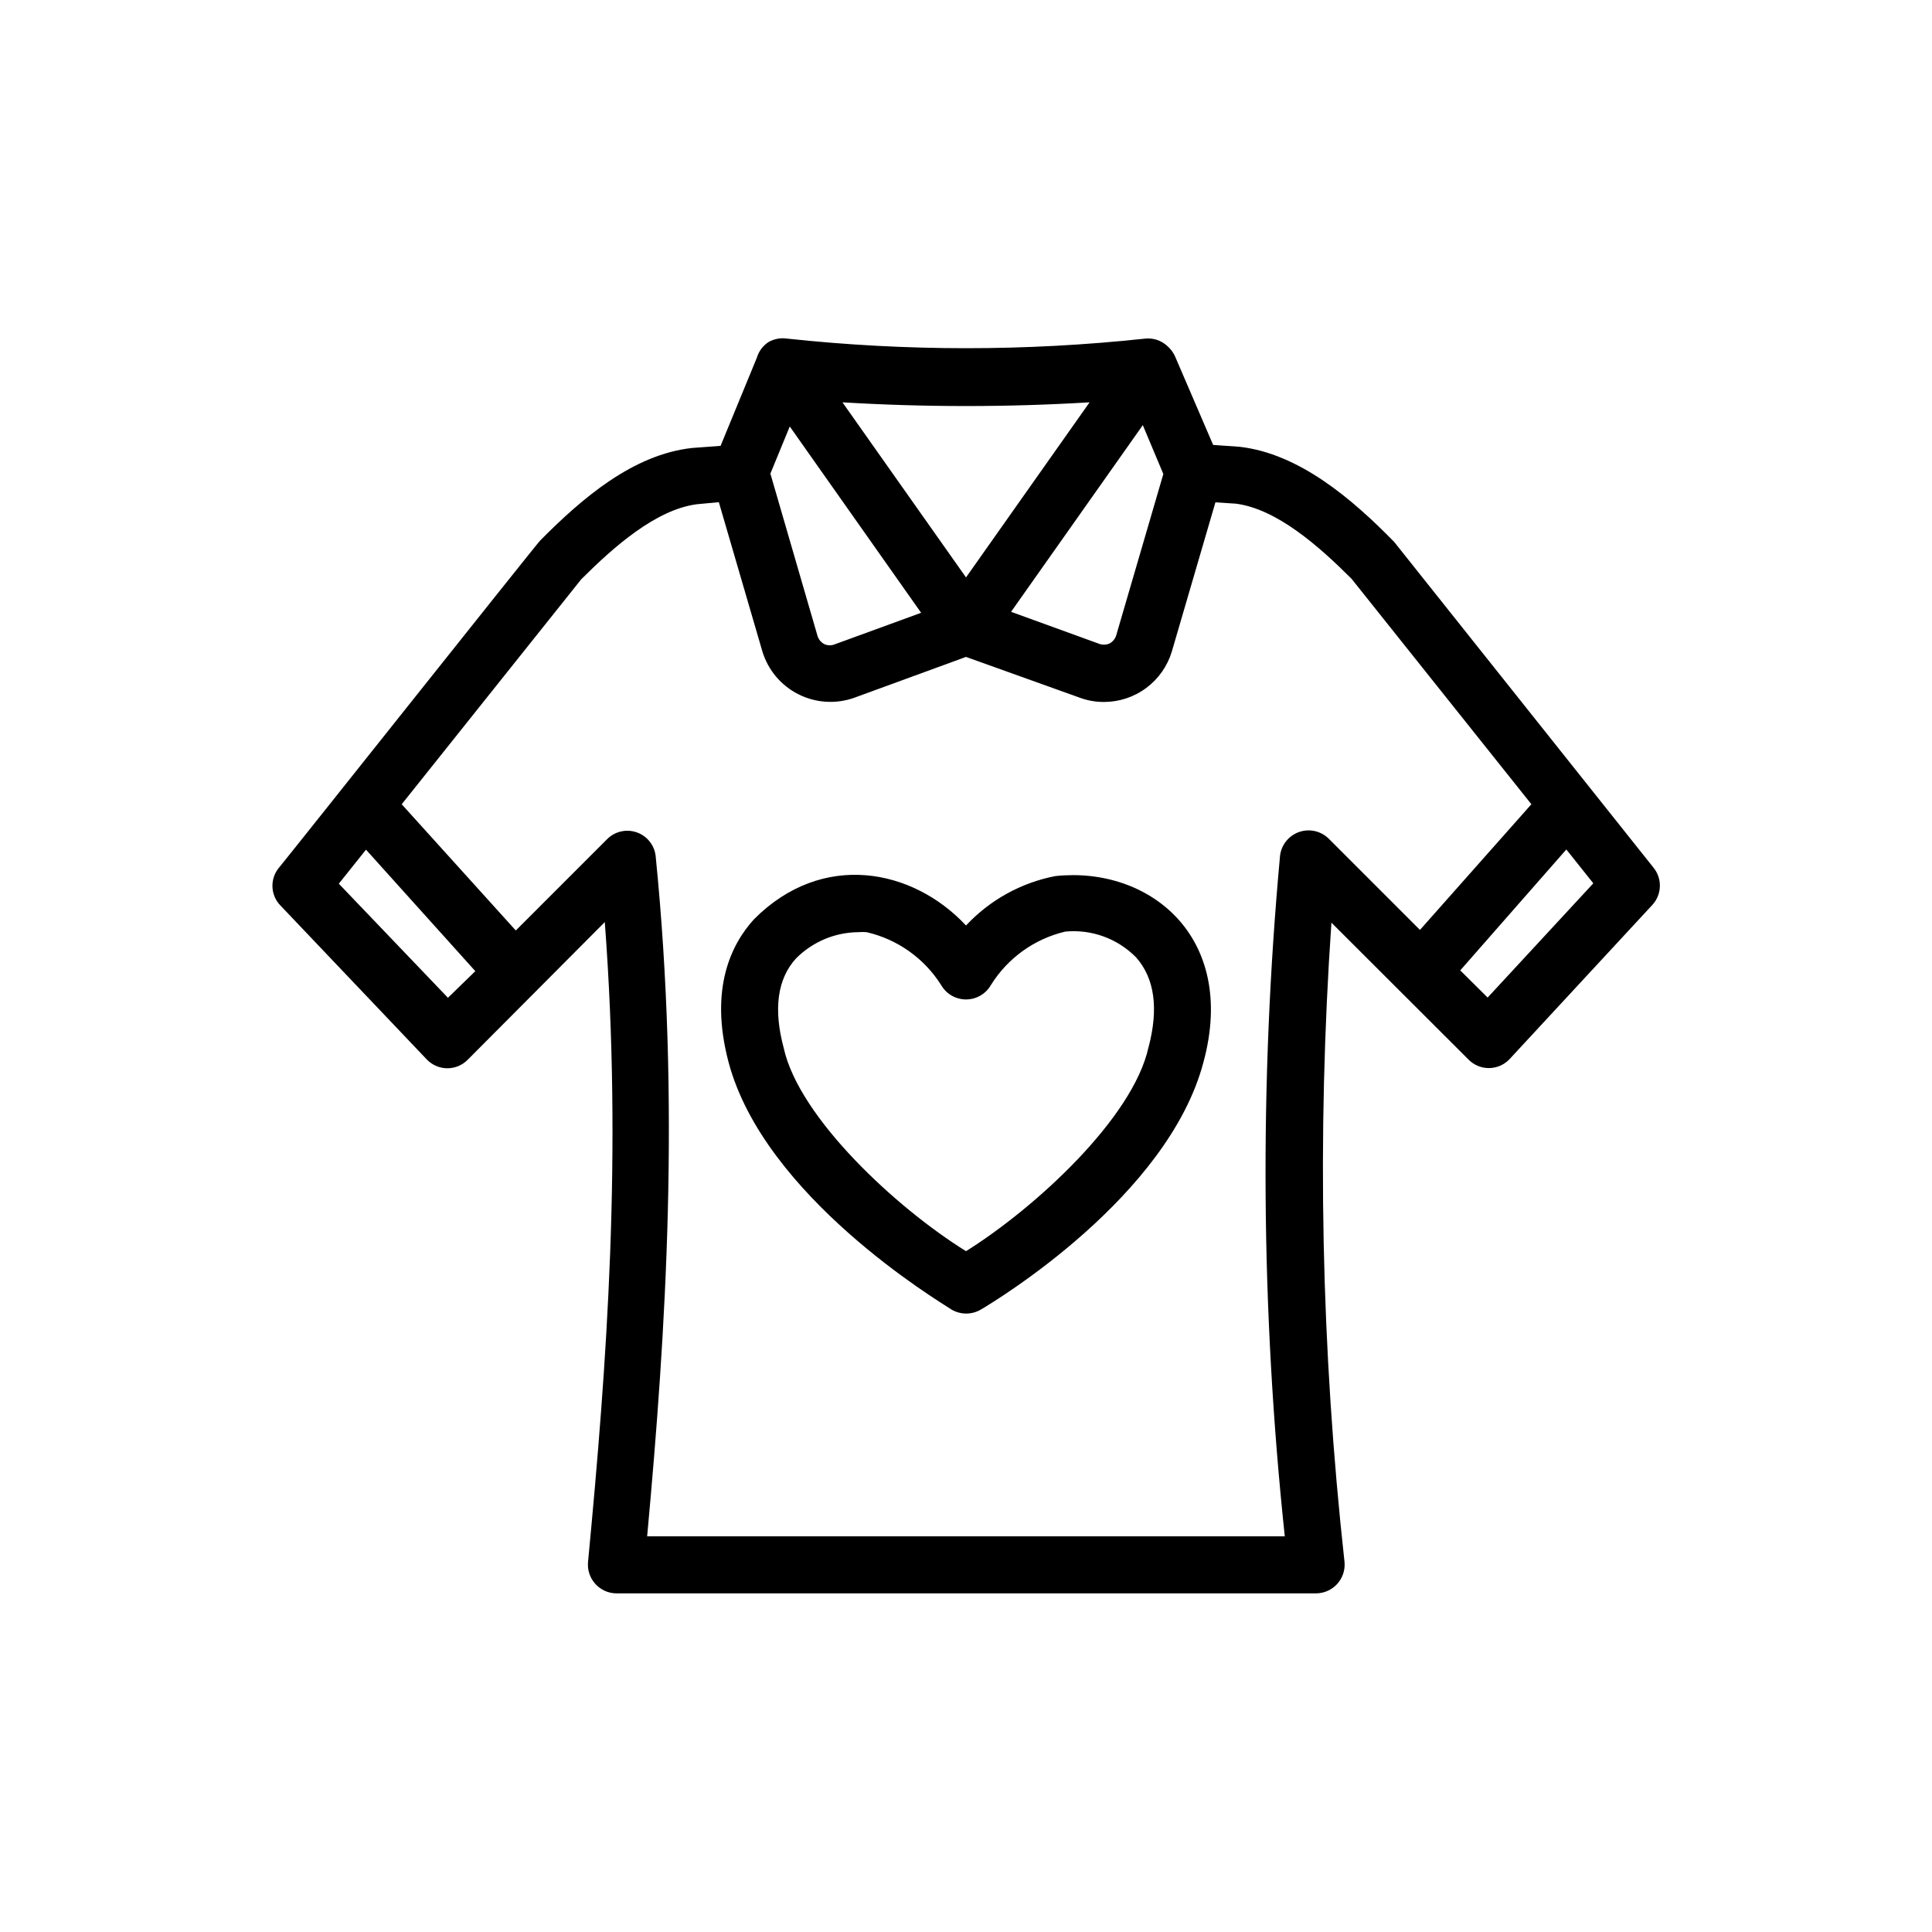 <?xml version="1.0" encoding="UTF-8"?>
<!-- Uploaded to: ICON Repo, www.iconrepo.com, Generator: ICON Repo Mixer Tools -->
<svg fill="#000000" width="800px" height="800px" version="1.1" viewBox="144 144 512 512" xmlns="http://www.w3.org/2000/svg">
 <g>
  <path d="m423.68 376.17c-9.078 1.754-17.367 6.34-23.676 13.098-14.105-15.113-38.09-19.852-56.176-1.664-5.945 6.5-11.941 18.34-6.75 37.887 9.473 35.668 55.773 63.379 58.996 65.496v0.004c2.445 1.484 5.516 1.484 7.957 0 4.082-2.418 49.523-29.926 58.895-65.496 9.07-33.402-14.559-51.992-39.246-49.324zm24.688 45.344c-4.078 18.793-30.125 42.672-48.363 54.059-18.238-11.285-44.234-35.266-48.316-53.855-2.769-10.328-1.664-18.34 3.273-23.73 4.367-4.391 10.285-6.891 16.477-6.953 0.738-0.059 1.477-0.059 2.215 0 8.172 1.879 15.273 6.914 19.75 14.004 1.355 2.367 3.875 3.824 6.602 3.824s5.242-1.457 6.598-3.824c4.438-7.137 11.52-12.227 19.699-14.156 6.953-0.672 13.84 1.828 18.742 6.801 4.938 5.543 6.047 13.555 3.324 23.883z"/>
  <path d="m513.46 287.6c-11.184-11.438-25.191-23.375-40.91-25.191l-7.055-0.5-10.078-23.426 0.004-0.004c-0.5-1.105-1.238-2.086-2.168-2.871-1.59-1.43-3.719-2.109-5.844-1.863-31.48 3.375-63.234 3.375-94.715 0-1.734-0.281-3.512 0.039-5.039 0.906-1.48 0.973-2.566 2.434-3.074 4.133l-9.621 23.375-7.508 0.555c-15.719 1.715-29.223 13.352-40.305 24.535-0.707 0.605-68.57 86.051-69.223 86.707-2.465 2.973-2.269 7.332 0.453 10.074l38.793 40.809c1.422 1.445 3.363 2.262 5.391 2.262s3.969-0.816 5.391-2.262l36.324-36.477c4.637 61.516 0.605 116.58-4.434 169.48v0.004c-0.223 2.109 0.441 4.215 1.84 5.812 1.395 1.598 3.394 2.543 5.516 2.598h185.61c2.117-0.02 4.133-0.922 5.559-2.488 1.426-1.57 2.129-3.66 1.949-5.773-6.207-56.277-7.371-113-3.477-169.48l36.273 36.223c1.426 1.48 3.387 2.312 5.441 2.312 2.051 0 4.016-0.832 5.441-2.312l37.785-40.809c2.668-2.777 2.82-7.117 0.352-10.074zm-61.164-17.984-12.492 42.773c-0.293 0.934-0.945 1.715-1.816 2.164-0.918 0.387-1.953 0.387-2.871 0l-23.176-8.414 34.914-49.473zm-99-12.594 34.812 49.375-22.773 8.312 0.004-0.004c-0.914 0.406-1.957 0.406-2.871 0-0.867-0.453-1.523-1.23-1.812-2.164l-12.496-43.027zm79.453-6.402-32.746 46.402-32.746-46.402h-0.004c21.812 1.312 43.684 1.312 65.496 0zm-170.04 157.8-28.918-30.23 7.203-9.02 28.969 32.195zm233.41-42.172c-2.078-2.043-5.137-2.723-7.883-1.746-2.746 0.977-4.695 3.438-5.016 6.332-5.508 60-5.086 120.39 1.262 180.31h-168.98c5.039-54.816 8.816-114.72 2.266-180.16l0.004 0.004c-0.281-2.922-2.227-5.414-4.992-6.394-2.762-0.984-5.844-0.277-7.906 1.809l-24.184 24.184-30.23-33.453 47.559-59.602c8.613-8.613 19.801-18.488 30.633-19.902l5.848-0.551 11.539 39.551-0.004-0.004c1.496 4.93 4.941 9.031 9.539 11.355 4.598 2.32 9.941 2.66 14.797 0.938l29.625-10.832 30.227 10.832c2.031 0.746 4.184 1.121 6.348 1.109 4.043-0.004 7.973-1.309 11.211-3.723 3.242-2.414 5.617-5.809 6.777-9.68l11.539-39.5 5.441 0.352c10.832 1.41 22.016 11.285 30.633 19.902l47.66 59.75-29.527 33.305zm42.117 42.117-7.254-7.203 28.113-32.043 7.152 8.969z"/>
 </g>
</svg>